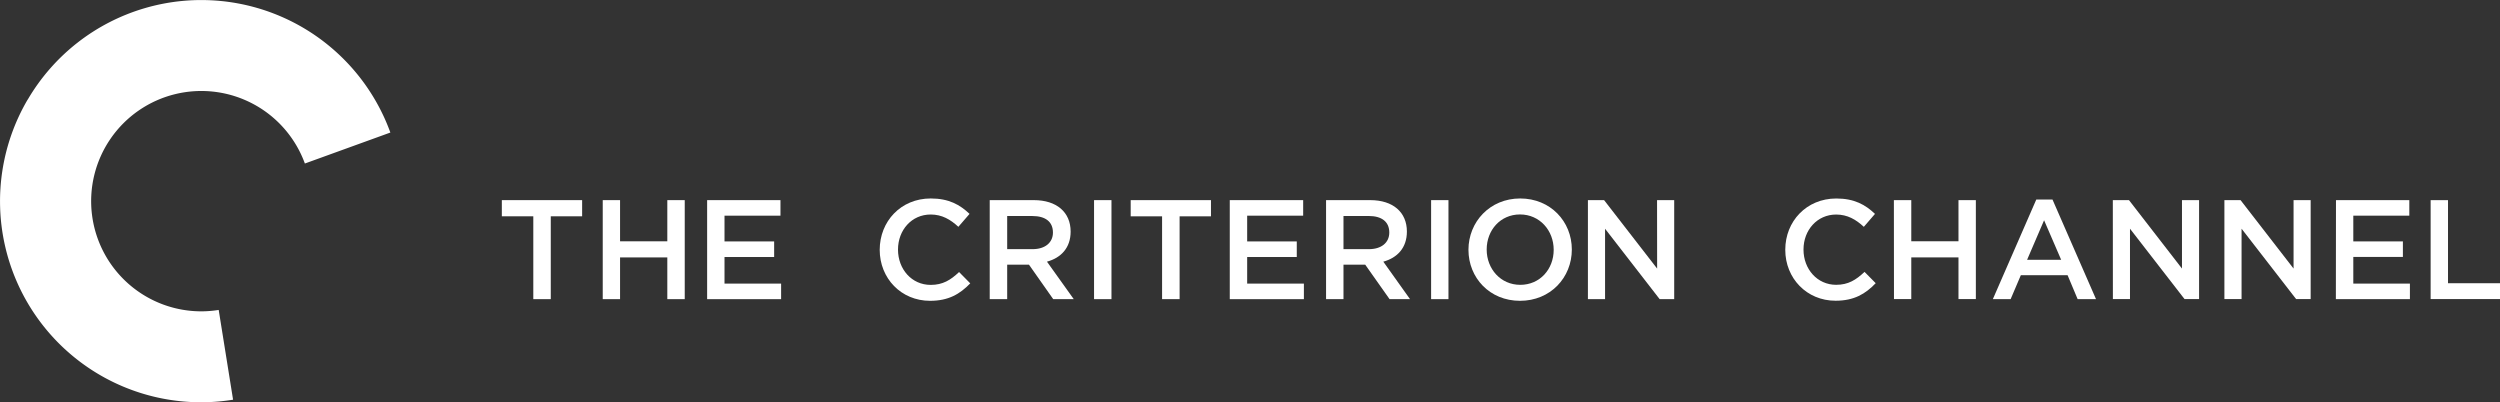 <svg id="Layer_1" data-name="Layer 1" xmlns="http://www.w3.org/2000/svg" viewBox="0 0 1545.74 248.72"><rect x="0" y="0" width="1545.74" height="248.72" fill="#333333" stroke="none"/><defs><style>.cls-1{fill:#fff;}</style></defs><title>CRICHANNEL_logo_white</title><path class="cls-1" d="M340.5,184.91H329.7V133.69H310.24v-10h49.65v10H340.5Z" transform="translate(0.04 0.05)"/><path class="cls-1" d="M383.34,159.11v25.8H372.63V123.69h10.71v25.46h29.22V123.69h10.77v61.22H412.56v-25.8Z" transform="translate(0.04 0.05)"/><path class="cls-1" d="M482.52,133.3h-34.6v15.92h30.69v9.64H447.92V175.3h35v9.62H437.18V123.69h45.34Z" transform="translate(0.04 0.05)"/><path class="cls-1" d="M575,185.94c-17.84,0-31.12-13.86-31.12-31.54,0-17.5,13-31.74,31.55-31.74,11.28,0,18.1,3.93,24,9.53l-6.92,8c-4.89-4.54-10.15-7.61-17.12-7.61-11.74,0-20.2,9.6-20.2,21.69s8.46,21.83,20.2,21.83c7.52,0,12.33-3,17.56-7.95l6.91,7C593.45,181.75,586.49,185.94,575,185.94Z" transform="translate(0.04 0.05)"/><path class="cls-1" d="M651.16,184.91l-15-21.33H622.7v21.33H611.9V123.69h27.28c14.08,0,22.75,7.45,22.75,19.44,0,10.12-6,16.25-14.63,18.61l16.56,23.17ZM638.3,133.52H622.7V154h15.7c7.69,0,12.59-4,12.59-10.28C651,137,646.25,133.52,638.3,133.52Z" transform="translate(0.04 0.05)"/><path class="cls-1" d="M687.18,123.69v61.22H676.41V123.69Z" transform="translate(0.04 0.05)"/><path class="cls-1" d="M729.31,184.91H718.47V133.69H699.06v-10H748.7v10H729.3Z" transform="translate(0.04 0.05)"/><path class="cls-1" d="M805.7,133.3H771.08v15.92h30.67v9.64H771.08V175.3h35.07v9.62H760.32V123.69H805.7Z" transform="translate(0.04 0.05)"/><path class="cls-1" d="M859.12,184.91l-15.06-21.33H830.63v21.33H819.86V123.69h27.3c14.07,0,22.68,7.45,22.68,19.44,0,10.12-6,16.25-14.58,18.61l16.52,23.17Zm-12.84-51.39H830.63V154h15.73c7.69,0,12.59-4,12.59-10.28,0-6.73-4.74-10.22-12.67-10.22Z" transform="translate(0.04 0.05)"/><path class="cls-1" d="M895.54,123.69v61.22H884.81V123.69Z" transform="translate(0.04 0.05)"/><path class="cls-1" d="M939.78,185.94c-18.78,0-31.88-14.25-31.88-31.54s13.28-31.74,32-31.74,31.92,14.24,31.92,31.57S958.61,185.94,939.78,185.94Zm0-53.4c-12.14,0-20.61,9.71-20.61,21.69s8.64,21.83,20.77,21.83,20.66-9.68,20.66-21.66-8.66-21.86-20.82-21.86Z" transform="translate(0.04 0.05)"/><path class="cls-1" d="M1024.51,123.69h10.6v61.22h-9l-33.75-43.54v43.54h-10.6V123.69h10l32.8,42.33Z" transform="translate(0.04 0.05)"/><path class="cls-1" d="M1103.79,154.45v-.15c0-17.38,13-31.62,31.53-31.62,11.27,0,18.08,3.93,23.94,9.52l-6.9,8c-4.89-4.54-10.14-7.6-17.12-7.6-11.71,0-20.18,9.61-20.18,21.58v.12c0,12,8.47,21.75,20.18,21.75,7.51,0,12.31-3.05,17.55-8l6.91,7c-6.38,6.64-13.37,10.84-24.82,10.84C1117.06,185.91,1103.79,172,1103.79,154.45Z" transform="translate(0.04 0.05)"/><path class="cls-1" d="M1170.94,123.7h10.76v25.43h29.18V123.7h10.74v61.16h-10.74V159.09H1181.7v25.77H1171Z" transform="translate(0.04 0.05)"/><path class="cls-1" d="M1259,123.3h10l26.91,61.59h-11.36l-6.2-14.77h-28.92l-6.29,14.77h-11Zm15.38,37.3-10.57-24.46L1253.3,160.6Z" transform="translate(0.04 0.05)"/><path class="cls-1" d="M1306.31,123.7h10L1349.07,166V123.7h10.57v61.16h-9l-33.72-43.51v43.51h-10.57Z" transform="translate(0.04 0.05)"/><path class="cls-1" d="M1375.3,123.7h10L1418.06,166V123.7h10.57v61.16h-9l-33.72-43.51v43.51H1375.3Z" transform="translate(0.04 0.05)"/><path class="cls-1" d="M1444.29,123.7h45.34v9.6H1455v15.9h30.66v9.61H1455V175.3h35v9.61h-45.78Z" transform="translate(0.04 0.05)"/><path class="cls-1" d="M1502.81,123.7h10.74v51.37h32.15v9.79h-42.89Z" transform="translate(0.04 0.05)"/><path class="cls-1" d="M17.07,61.51a124.27,124.27,0,0,0,127,185.57l-8.89-55.5a70.32,70.32,0,0,1-9.61.86,68.12,68.12,0,1,1,62.89-91.39L241.32,81.9A124.35,124.35,0,0,0,17.12,61.51Z" transform="translate(0.04 0.05)"/></svg>